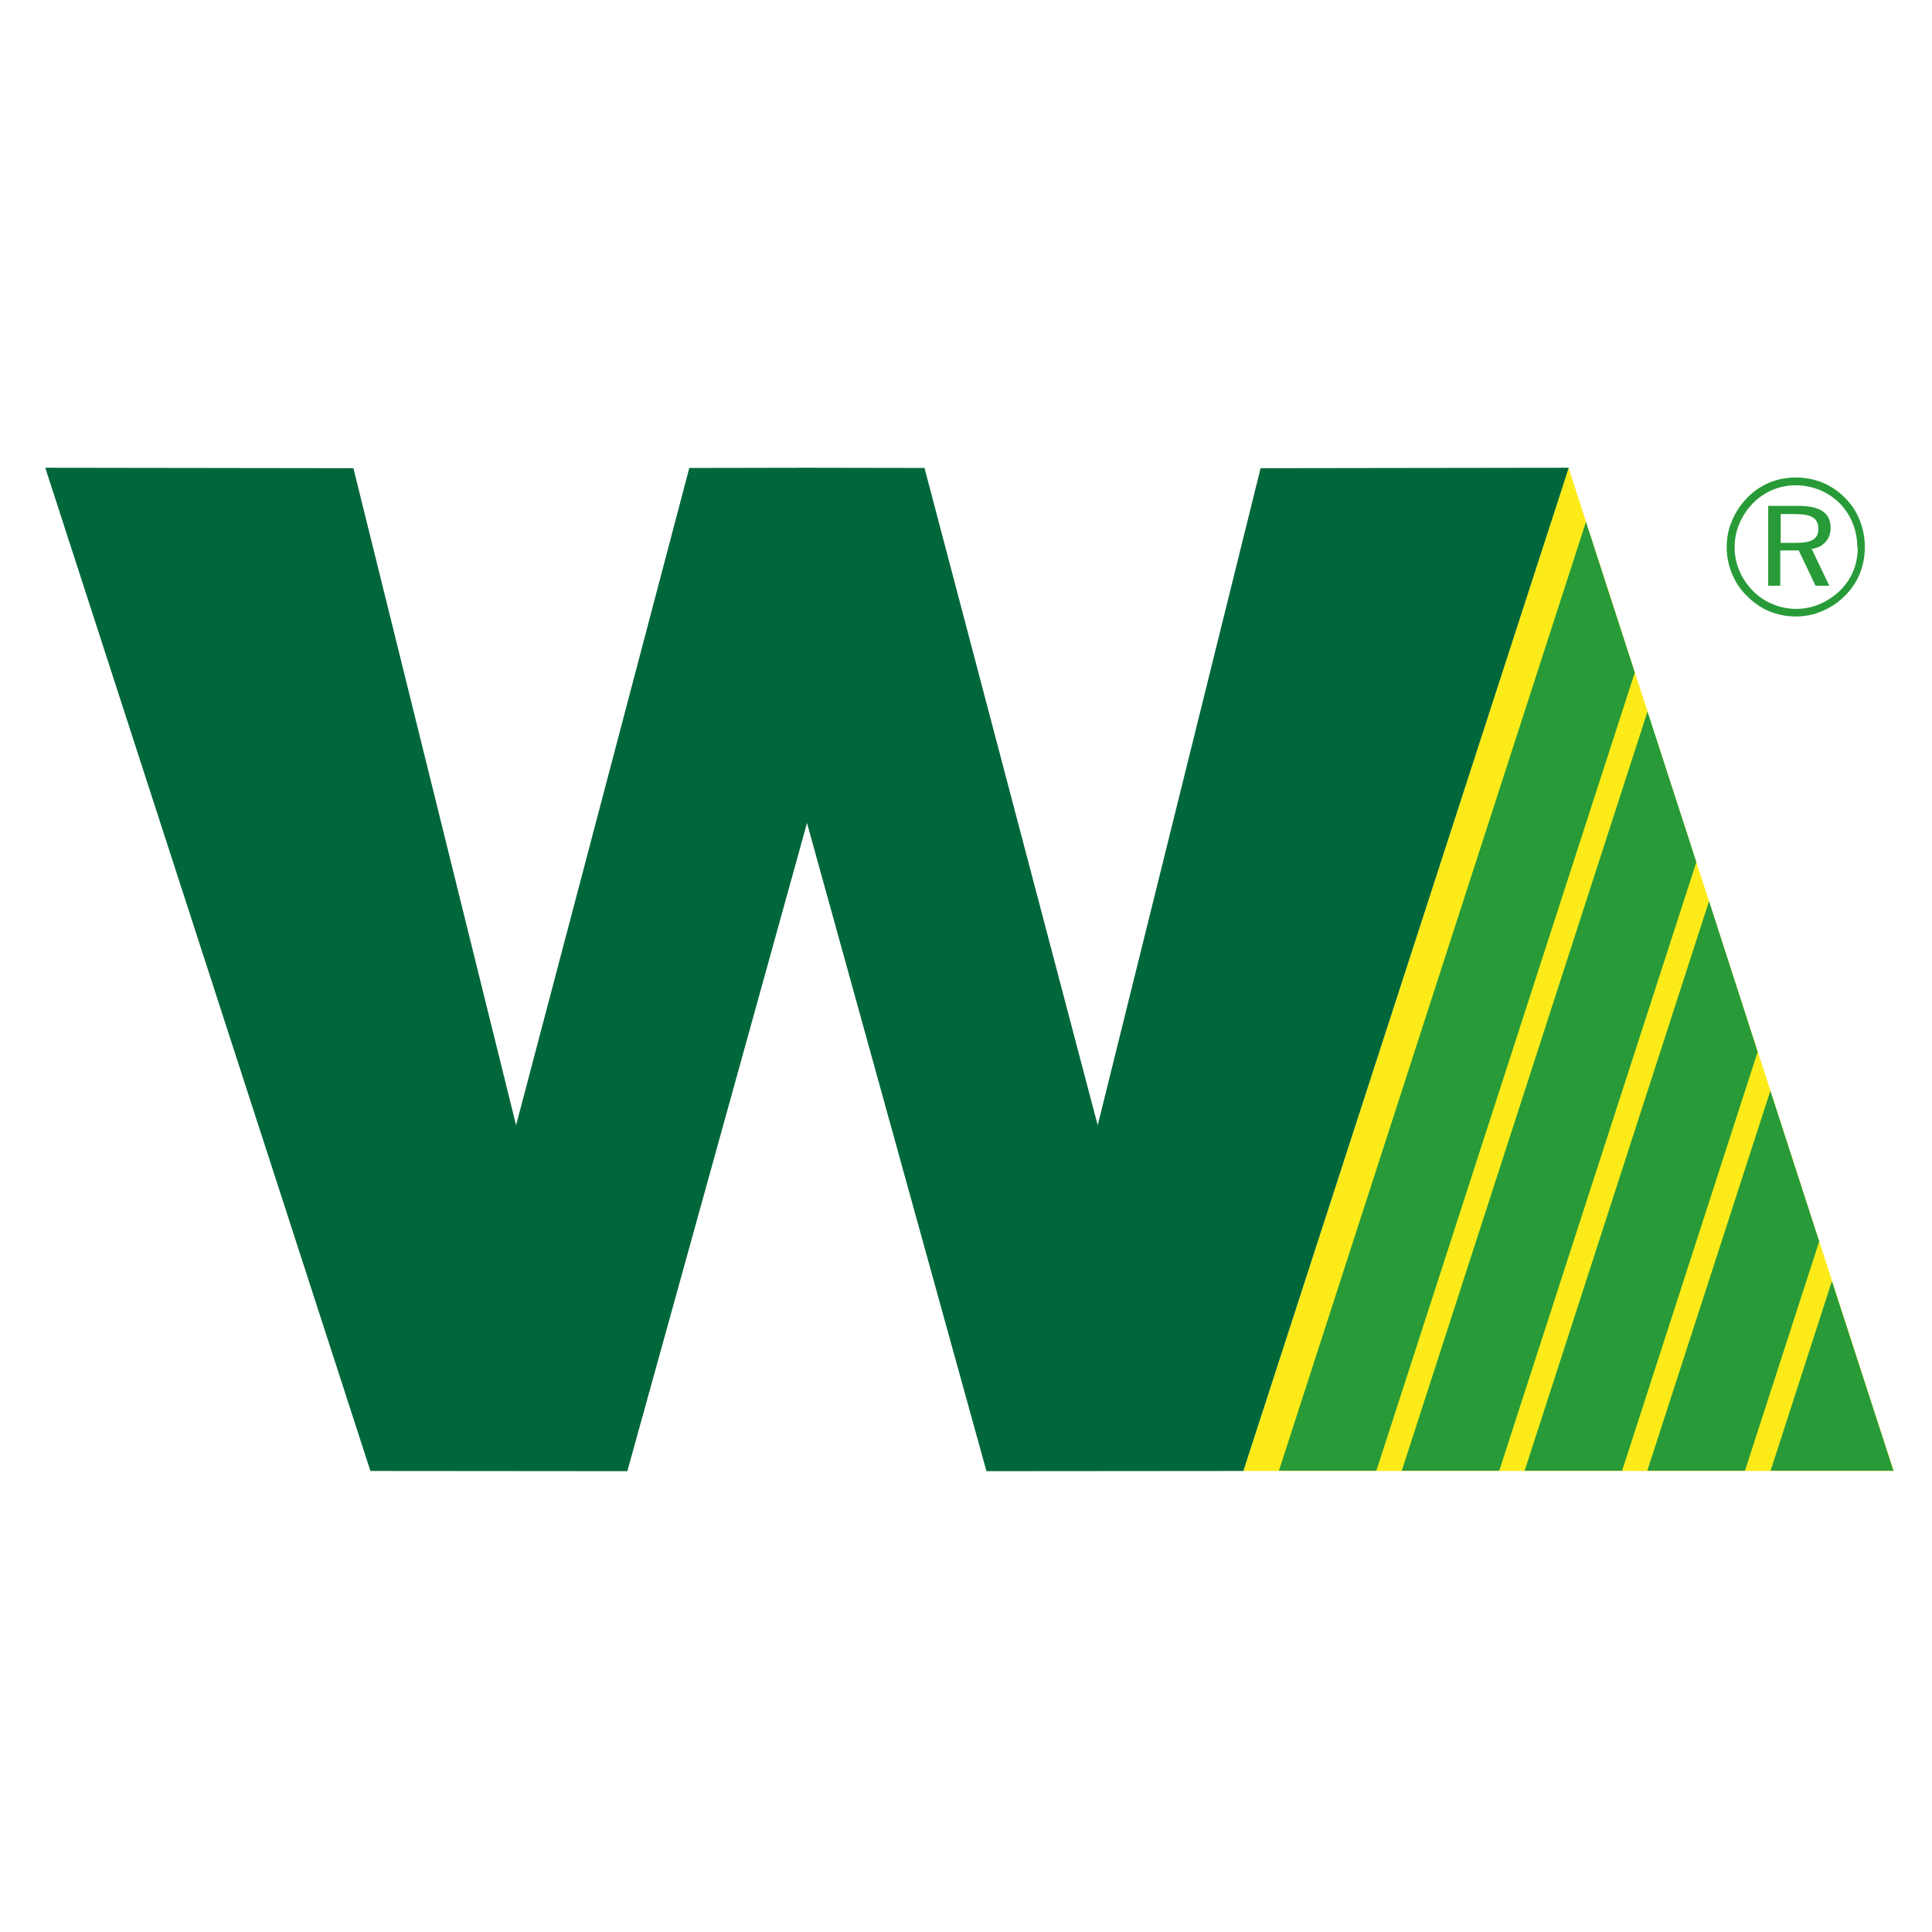 <svg xmlns="http://www.w3.org/2000/svg" version="1.1" xmlns:xlink="http://www.w3.org/1999/xlink" width="1000" height="1000"><style>
    #light-icon {
      display: inline;
    }
    #dark-icon {
      display: none;
    }

    @media (prefers-color-scheme: dark) {
      #light-icon {
        display: none;
      }
      #dark-icon {
        display: inline;
      }
    }
  </style><g id="light-icon"><svg xmlns="http://www.w3.org/2000/svg" version="1.1" xmlns:xlink="http://www.w3.org/1999/xlink" width="1000" height="1000"><g><g transform="matrix(0.781,0,0,0.781,0,0)"><svg xmlns="http://www.w3.org/2000/svg" version="1.1" xmlns:xlink="http://www.w3.org/1999/xlink" width="1280" height="1280"><svg width="1280" height="1280" viewBox="0 0 1280 1280" fill="none" xmlns="http://www.w3.org/2000/svg">
<path d="M1039.52 310L1255 974.857H824.04L1039.52 310Z" fill="#FDEB19"></path>
<path d="M835.448 310.287L727.494 745.729L612.695 310.143L534.831 310L456.825 310.143L342.026 745.729L234.214 310.287L30 310L245.48 974.857L415.754 975L534.831 545.44L653.766 975L824.04 974.857L1039.66 310L835.448 310.287Z" fill="#00673A"></path>
<path d="M847.57 974.713H912.171L1083.44 445.726L1051.07 345.868L847.57 974.713Z" fill="#289B38"></path>
<path d="M928.999 974.713H993.6L1124.23 571.409L1091.86 471.551L928.999 974.713Z" fill="#289B38"></path>
<path d="M1010.43 974.713H1075.03L1164.87 697.092L1132.64 597.234L1010.43 974.713Z" fill="#289B38"></path>
<path d="M1091.71 974.713H1156.46L1205.66 822.775L1173.29 722.917L1091.71 974.713Z" fill="#289B38"></path>
<path d="M1173.43 974.713H1254.86L1214.07 849.03L1173.43 974.713Z" fill="#289B38"></path>
<path d="M1190.11 316.456C1196.39 316.456 1202.38 317.604 1207.94 319.9C1213.5 322.195 1218.35 325.495 1222.77 329.943C1227.05 334.247 1230.33 339.125 1232.47 344.721C1234.75 350.316 1235.89 356.198 1235.89 362.511C1235.89 368.824 1234.75 374.707 1232.61 380.159C1230.33 385.611 1227.05 390.489 1222.77 394.793C1218.35 399.241 1213.22 402.684 1207.65 404.98C1202.09 407.419 1196.25 408.566 1190.11 408.566C1183.98 408.566 1178.13 407.419 1172.57 405.123C1167.01 402.827 1162.16 399.384 1157.74 394.936C1153.32 390.632 1150.04 385.611 1147.76 380.015C1145.48 374.42 1144.34 368.537 1144.34 362.511C1144.34 356.485 1145.48 350.603 1147.9 345.008C1150.33 339.269 1153.61 334.247 1158.03 329.799C1162.3 325.495 1167.01 322.195 1172.57 319.9C1177.99 317.604 1183.84 316.456 1190.11 316.456ZM1230.9 362.798C1230.9 357.203 1229.9 351.894 1227.9 346.873C1225.91 341.851 1223.06 337.547 1219.35 333.673C1215.5 329.799 1210.93 326.786 1206.09 324.778C1201.09 322.769 1195.82 321.621 1190.26 321.621C1184.69 321.621 1179.7 322.626 1174.85 324.634C1170.01 326.643 1165.73 329.512 1161.88 333.386C1157.88 337.403 1154.89 341.995 1152.75 347.016C1150.61 352.038 1149.61 357.203 1149.61 362.655C1149.61 368.107 1150.61 373.272 1152.75 378.15C1154.75 383.028 1157.74 387.476 1161.59 391.493C1165.44 395.367 1169.86 398.38 1174.85 400.388C1179.7 402.397 1184.84 403.545 1190.26 403.545C1195.68 403.545 1200.81 402.54 1205.94 400.388C1210.93 398.236 1215.5 395.223 1219.49 391.35C1223.34 387.619 1226.19 383.315 1228.19 378.58C1230.19 373.702 1231.18 368.537 1231.18 362.798M1191.54 335.251C1198.96 335.251 1204.37 336.399 1207.94 338.838C1211.5 341.277 1213.22 344.864 1213.22 349.886C1213.22 353.616 1212.08 356.772 1209.79 359.211C1207.51 361.794 1204.52 363.229 1200.67 363.803L1212.36 388.193H1203.23L1192.11 364.807H1179.85V388.193H1171.86V335.251H1191.54ZM1189.97 340.703H1180.13V359.785H1189.97C1195.53 359.785 1199.53 359.068 1201.66 357.633C1203.95 356.198 1205.09 353.903 1205.09 350.46C1205.09 347.016 1203.95 344.434 1201.52 342.999C1199.1 341.421 1195.25 340.703 1189.97 340.703Z" fill="#289B38"></path>
</svg></svg></g></g></svg></g><g id="dark-icon"><svg xmlns="http://www.w3.org/2000/svg" version="1.1" xmlns:xlink="http://www.w3.org/1999/xlink" width="1000" height="1000"><g clip-path="url(#SvgjsClipPath1158)"><rect width="1000" height="1000" fill="#ffffff"></rect><g transform="matrix(0.781,0,0,0.781,0,0)"><svg xmlns="http://www.w3.org/2000/svg" version="1.1" xmlns:xlink="http://www.w3.org/1999/xlink" width="1280" height="1280"><svg width="1280" height="1280" viewBox="0 0 1280 1280" fill="none" xmlns="http://www.w3.org/2000/svg">
<path d="M1039.52 310L1255 974.857H824.04L1039.52 310Z" fill="#FDEB19"></path>
<path d="M835.448 310.287L727.494 745.729L612.695 310.143L534.831 310L456.825 310.143L342.026 745.729L234.214 310.287L30 310L245.48 974.857L415.754 975L534.831 545.44L653.766 975L824.04 974.857L1039.66 310L835.448 310.287Z" fill="#00673A"></path>
<path d="M847.57 974.713H912.171L1083.44 445.726L1051.07 345.868L847.57 974.713Z" fill="#289B38"></path>
<path d="M928.999 974.713H993.6L1124.23 571.409L1091.86 471.551L928.999 974.713Z" fill="#289B38"></path>
<path d="M1010.43 974.713H1075.03L1164.87 697.092L1132.64 597.234L1010.43 974.713Z" fill="#289B38"></path>
<path d="M1091.71 974.713H1156.46L1205.66 822.775L1173.29 722.917L1091.71 974.713Z" fill="#289B38"></path>
<path d="M1173.43 974.713H1254.86L1214.07 849.03L1173.43 974.713Z" fill="#289B38"></path>
<path d="M1190.11 316.456C1196.39 316.456 1202.38 317.604 1207.94 319.9C1213.5 322.195 1218.35 325.495 1222.77 329.943C1227.05 334.247 1230.33 339.125 1232.47 344.721C1234.75 350.316 1235.89 356.198 1235.89 362.511C1235.89 368.824 1234.75 374.707 1232.61 380.159C1230.33 385.611 1227.05 390.489 1222.77 394.793C1218.35 399.241 1213.22 402.684 1207.65 404.98C1202.09 407.419 1196.25 408.566 1190.11 408.566C1183.98 408.566 1178.13 407.419 1172.57 405.123C1167.01 402.827 1162.16 399.384 1157.74 394.936C1153.32 390.632 1150.04 385.611 1147.76 380.015C1145.48 374.42 1144.34 368.537 1144.34 362.511C1144.34 356.485 1145.48 350.603 1147.9 345.008C1150.33 339.269 1153.61 334.247 1158.03 329.799C1162.3 325.495 1167.01 322.195 1172.57 319.9C1177.99 317.604 1183.84 316.456 1190.11 316.456ZM1230.9 362.798C1230.9 357.203 1229.9 351.894 1227.9 346.873C1225.91 341.851 1223.06 337.547 1219.35 333.673C1215.5 329.799 1210.93 326.786 1206.09 324.778C1201.09 322.769 1195.82 321.621 1190.26 321.621C1184.69 321.621 1179.7 322.626 1174.85 324.634C1170.01 326.643 1165.73 329.512 1161.88 333.386C1157.88 337.403 1154.89 341.995 1152.75 347.016C1150.61 352.038 1149.61 357.203 1149.61 362.655C1149.61 368.107 1150.61 373.272 1152.75 378.15C1154.75 383.028 1157.74 387.476 1161.59 391.493C1165.44 395.367 1169.86 398.38 1174.85 400.388C1179.7 402.397 1184.84 403.545 1190.26 403.545C1195.68 403.545 1200.81 402.54 1205.94 400.388C1210.93 398.236 1215.5 395.223 1219.49 391.35C1223.34 387.619 1226.19 383.315 1228.19 378.58C1230.19 373.702 1231.18 368.537 1231.18 362.798M1191.54 335.251C1198.96 335.251 1204.37 336.399 1207.94 338.838C1211.5 341.277 1213.22 344.864 1213.22 349.886C1213.22 353.616 1212.08 356.772 1209.79 359.211C1207.51 361.794 1204.52 363.229 1200.67 363.803L1212.36 388.193H1203.23L1192.11 364.807H1179.85V388.193H1171.86V335.251H1191.54ZM1189.97 340.703H1180.13V359.785H1189.97C1195.53 359.785 1199.53 359.068 1201.66 357.633C1203.95 356.198 1205.09 353.903 1205.09 350.46C1205.09 347.016 1203.95 344.434 1201.52 342.999C1199.1 341.421 1195.25 340.703 1189.97 340.703Z" fill="#289B38"></path>
</svg></svg></g></g><defs><clipPath id="SvgjsClipPath1158"><rect width="1000" height="1000" x="0" y="0" rx="100" ry="100"></rect></clipPath></defs></svg></g></svg>